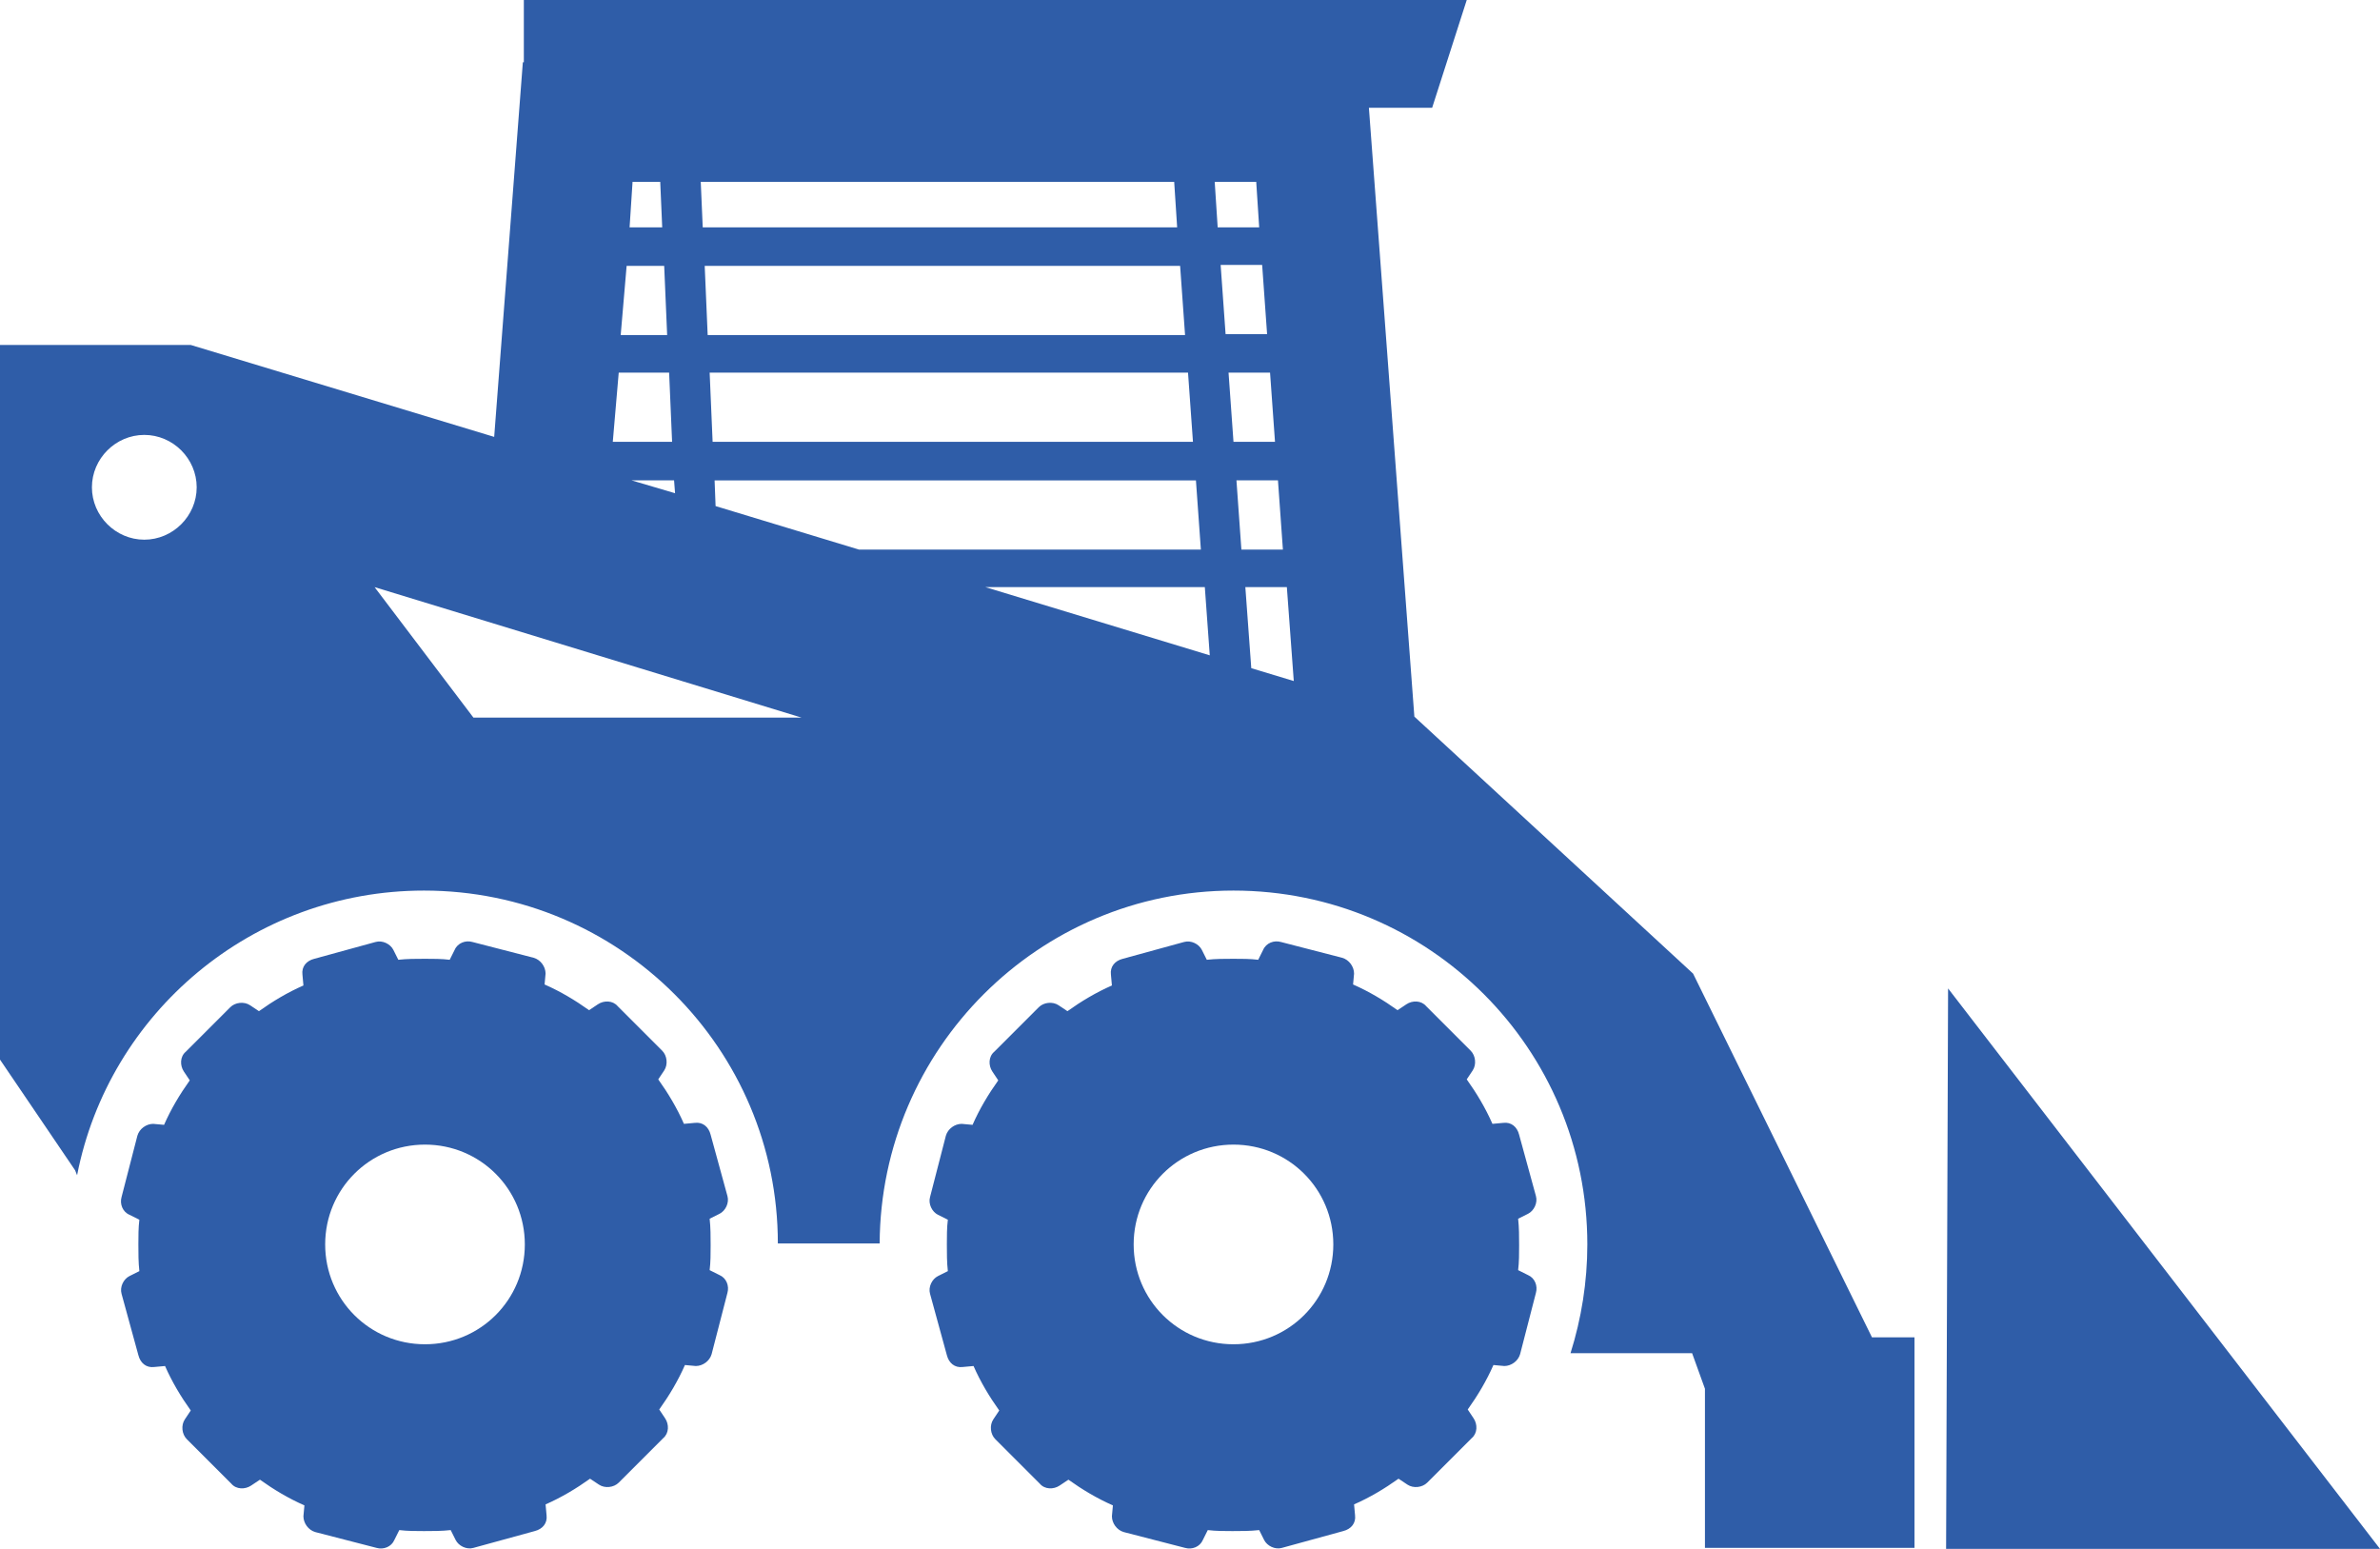 <?xml version="1.0" encoding="UTF-8"?><svg id="Layer_1" xmlns="http://www.w3.org/2000/svg" viewBox="0 0 240.8 156.7"><defs><style>.cls-1{fill:#2f5da8;}</style></defs><path class="cls-1" d="M13.1,122.9l1,.5c-.1.8-.1,1.7-.1,2.5,0,.9,0,1.8.1,2.7l-1,.5c-.6.3-1,1.1-.8,1.8l1.7,6.2c.2.8.8,1.3,1.6,1.2l1.1-.1c.7,1.6,1.6,3.1,2.6,4.5l-.6.9c-.4.6-.3,1.5.2,2l4.5,4.5c.5.6,1.4.6,2,.2l.9-.6c1.4,1,2.9,1.9,4.5,2.6l-.1,1.1c0,.7.5,1.4,1.2,1.6l6.2,1.6c.7.2,1.5-.1,1.8-.8l.5-1c.8.1,1.7.1,2.5.1.9,0,1.8,0,2.7-.1l.5,1c.3.6,1.1,1,1.8.8l6.2-1.7c.8-.2,1.3-.8,1.2-1.6l-.1-1.1c1.6-.7,3.1-1.6,4.5-2.6l.9.6c.6.4,1.5.3,2-.2l4.5-4.5c.6-.5.6-1.4.2-2l-.6-.9c1-1.4,1.9-2.9,2.6-4.5l1.1.1c.7,0,1.4-.5,1.6-1.2l1.6-6.2c.2-.7-.1-1.5-.8-1.8l-1-.5c.1-.8.1-1.7.1-2.5,0-.9,0-1.8-.1-2.7l1-.5c.6-.3,1-1.1.8-1.8l-1.7-6.2c-.2-.8-.8-1.3-1.6-1.2l-1.1.1c-.7-1.6-1.6-3.1-2.6-4.5l.6-.9c.4-.6.3-1.5-.2-2l-4.5-4.5c-.5-.6-1.4-.6-2-.2l-.9.6c-1.4-1-2.9-1.9-4.5-2.6l.1-1.1c0-.7-.5-1.4-1.2-1.6l-6.2-1.6c-.7-.2-1.5.1-1.8.8l-.5,1c-.8-.1-1.7-.1-2.5-.1-.9,0-1.8,0-2.7.1l-.5-1c-.3-.6-1.1-1-1.8-.8l-6.2,1.7c-.8.2-1.3.8-1.2,1.6l.1,1.1c-1.6.7-3.1,1.6-4.5,2.6l-.9-.6c-.6-.4-1.5-.3-2,.2l-4.5,4.5c-.6.5-.6,1.4-.2,2l.6.9c-1,1.4-1.9,2.9-2.6,4.5l-1.1-.1c-.7,0-1.4.5-1.6,1.2l-1.6,6.2c-.2.7.1,1.5.8,1.8ZM32.9,125.9c0-5.6,4.5-10.1,10.1-10.1s10.1,4.5,10.1,10.1-4.5,10.1-10.1,10.1-10.1-4.5-10.1-10.1Z"/><path class="cls-1" d="M94.9,122.9l1,.5c-.1.8-.1,1.7-.1,2.5,0,.9,0,1.8.1,2.7l-1,.5c-.6.3-1,1.1-.8,1.8l1.7,6.2c.2.8.8,1.3,1.6,1.2l1.1-.1c.7,1.6,1.6,3.1,2.6,4.5l-.6.9c-.4.6-.3,1.5.2,2l4.5,4.5c.5.6,1.4.6,2,.2l.9-.6c1.4,1,2.9,1.9,4.5,2.6l-.1,1.1c0,.7.5,1.4,1.2,1.6l6.2,1.6c.7.2,1.5-.1,1.8-.8l.5-1c.8.1,1.7.1,2.5.1.9,0,1.8,0,2.7-.1l.5,1c.3.6,1.1,1,1.8.8l6.2-1.7c.8-.2,1.3-.8,1.2-1.6l-.1-1.1c1.6-.7,3.1-1.6,4.5-2.6l.9.6c.6.4,1.5.3,2-.2l4.5-4.5c.6-.5.6-1.4.2-2l-.6-.9c1-1.4,1.9-2.9,2.6-4.5l1.1.1c.7,0,1.4-.5,1.6-1.2l1.6-6.2c.2-.7-.1-1.5-.8-1.8l-1-.5c.1-.8.1-1.7.1-2.5,0-.9,0-1.8-.1-2.7l1-.5c.6-.3,1-1.1.8-1.8l-1.7-6.2c-.2-.8-.8-1.3-1.6-1.2l-1.1.1c-.7-1.6-1.6-3.1-2.6-4.5l.6-.9c.4-.6.3-1.5-.2-2l-4.5-4.5c-.5-.6-1.4-.6-2-.2l-.9.6c-1.4-1-2.9-1.9-4.5-2.6l.1-1.1c0-.7-.5-1.4-1.2-1.6l-6.2-1.6c-.7-.2-1.5.1-1.8.8l-.5,1c-.8-.1-1.7-.1-2.5-.1-.9,0-1.8,0-2.7.1l-.5-1c-.3-.6-1.1-1-1.8-.8l-6.2,1.7c-.8.2-1.3.8-1.2,1.6l.1,1.1c-1.6.7-3.1,1.6-4.5,2.6l-.9-.6c-.6-.4-1.5-.3-2,.2l-4.5,4.5c-.6.5-.6,1.4-.2,2l.6.9c-1,1.4-1.9,2.9-2.6,4.5l-1.1-.1c-.7,0-1.4.5-1.6,1.2l-1.6,6.2c-.2.7.2,1.5.8,1.8ZM114.7,125.9c0-5.6,4.5-10.1,10.1-10.1s10.1,4.5,10.1,10.1-4.5,10.1-10.1,10.1-10.1-4.5-10.1-10.1Z"/><polygon class="cls-1" points="196.9 156.7 240.8 156.7 197.1 100 196.9 156.7"/><path class="cls-1" d="M172.5,140.5v16.1s21.2,0,21.2,0v-21.3s-4.3,0-4.3,0l-18.1-36.8h0l-28.2-26h0l-4.6-61.6h6.4S148.4,0,148.4,0H53s0,6.3,0,6.3h-.1s-2.9,37.9-2.9,37.9l-30.7-9.3H0S0,107.2,0,107.2l7.6,11.2.2.5c3.2-16.4,17.7-28.8,35.1-28.8,19.8,0,35.8,16,35.8,35.7h10.3c.1-19.7,16.1-35.7,35.8-35.7,19.8,0,35.8,16,35.8,35.8,0,3.8-.6,7.5-1.7,11h12.3s1.3,3.6,1.3,3.6h0ZM99.7,59.4h22.2s.5,6.9.5,6.9l-22.7-6.9ZM63.9,48.6h4.3s.1,1.3.1,1.3l-4.4-1.3ZM62.6,37.7h5.1s.3,7,.3,7h-6s.6-7,.6-7ZM120.2,37.7l.5,7h-48.6s-.3-7-.3-7h48.4ZM71.6,33.9l-.3-7h48.1s.5,7,.5,7h-48.3ZM63.4,26.9h3.8s.3,7,.3,7h-4.7s.6-7,.6-7ZM63.7,23l.3-4.6h2.8s.2,4.6.2,4.6h-3.3ZM118.8,18.4l.3,4.6h-48s-.2-4.6-.2-4.6h47.9ZM122.9,18.4h4.2s.3,4.6.3,4.6h-4.2s-.3-4.6-.3-4.6ZM128.2,33.8h-4.2s-.5-7-.5-7h4.2s.5,7,.5,7ZM129,44.7h-4.2s-.5-7-.5-7h4.2s.5,7,.5,7ZM129.8,55.6h-4.2s-.5-7-.5-7h4.2s.5,7,.5,7ZM121.5,55.6h-34.6s-14.5-4.4-14.5-4.4l-.1-2.6h48.7s.5,7,.5,7ZM19.9,49.3c0,2.9-2.4,5.3-5.3,5.3s-5.3-2.4-5.3-5.3,2.4-5.3,5.3-5.3,5.3,2.4,5.3,5.3ZM37.9,59.4l43.2,13.2h-33.2s-10-13.2-10-13.2ZM130.9,68.9l-4.3-1.3-.6-8.2h4.2s.7,9.5.7,9.5Z"/></svg>